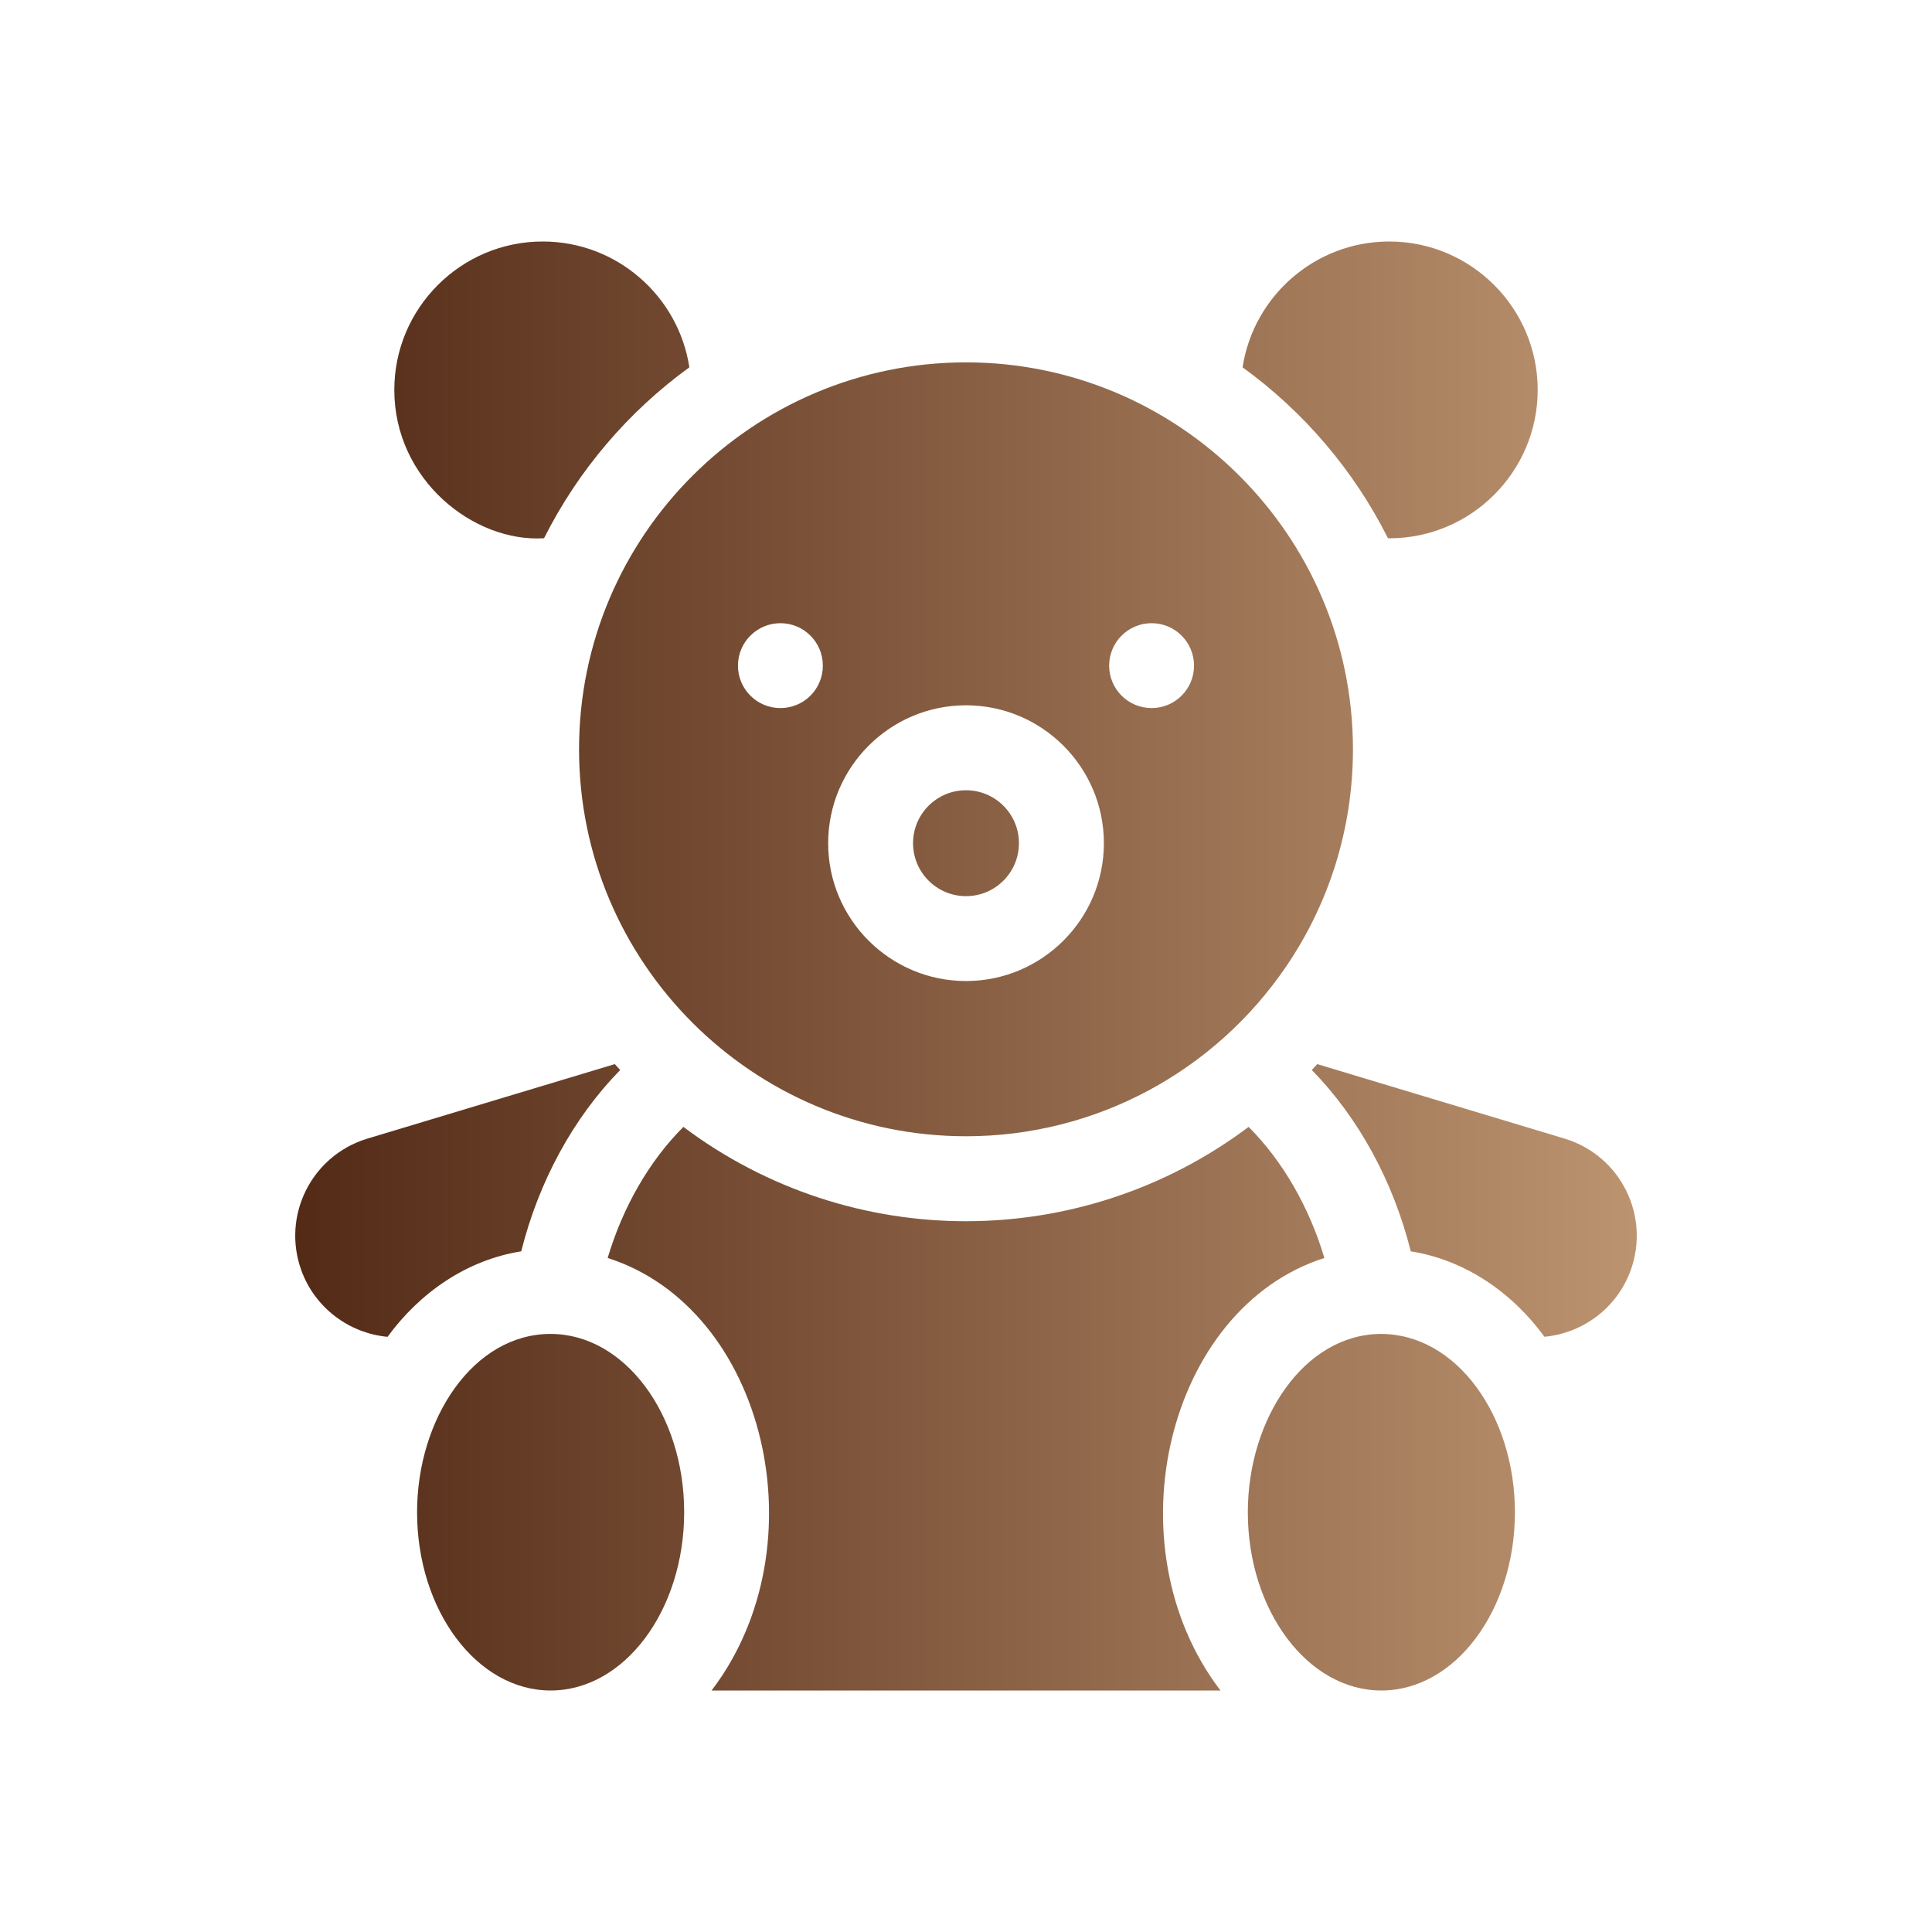 <svg width="32" height="32" viewBox="0 0 32 32" fill="none" xmlns="http://www.w3.org/2000/svg">
<path d="M10.272 17.723C10.242 17.69 10.213 17.657 10.183 17.625L6.072 18.863C5.154 19.149 4.665 20.14 4.991 21.041C5.217 21.665 5.785 22.083 6.419 22.142C6.95 21.416 7.722 20.871 8.633 20.726C8.923 19.571 9.493 18.519 10.272 17.723Z" fill="url(#paint0_linear_4268_110)"/>
<path d="M25.928 18.863L21.817 17.625C21.788 17.657 21.758 17.69 21.728 17.723C22.507 18.519 23.077 19.571 23.367 20.726C24.272 20.87 25.05 21.413 25.581 22.141C26.216 22.082 26.783 21.664 27.009 21.041C27.335 20.14 26.847 19.15 25.928 18.863Z" fill="url(#paint1_linear_4268_110)"/>
<path d="M21.936 20.836C21.685 19.995 21.248 19.233 20.681 18.665C17.926 20.735 14.111 20.761 11.319 18.665C10.751 19.233 10.315 19.995 10.065 20.836C12.694 21.676 13.608 25.612 11.786 28H20.215C18.382 25.599 19.326 21.669 21.936 20.836Z" fill="url(#paint2_linear_4268_110)"/>
<path d="M9.011 8.915C9.577 7.789 10.406 6.818 11.418 6.084C11.238 4.905 10.217 4 8.989 4C7.634 4 6.531 5.103 6.531 6.458C6.531 7.949 7.848 8.988 9.011 8.915Z" fill="url(#paint3_linear_4268_110)"/>
<path d="M22.989 8.915C22.997 8.916 23.003 8.916 23.011 8.916C24.366 8.916 25.469 7.813 25.469 6.458C25.469 5.103 24.366 4 23.011 4C21.783 4 20.762 4.905 20.581 6.084C21.594 6.818 22.424 7.789 22.989 8.915Z" fill="url(#paint4_linear_4268_110)"/>
<path d="M16 18.82C18.157 18.82 20.123 17.744 21.306 16.003C22.003 14.978 22.409 13.741 22.409 12.411C22.409 8.866 19.522 6.002 16 6.002C12.479 6.002 9.591 8.86 9.591 12.411C9.591 15.95 12.471 18.82 16 18.82ZM19.074 10.322C19.462 10.322 19.777 10.637 19.777 11.025C19.777 11.414 19.462 11.728 19.074 11.728C18.686 11.728 18.371 11.414 18.371 11.025C18.371 10.637 18.686 10.322 19.074 10.322ZM16 11.682C17.26 11.682 18.284 12.707 18.284 13.966C18.284 15.223 17.261 16.249 16 16.249C14.743 16.249 13.717 15.227 13.717 13.966C13.717 12.707 14.741 11.682 16 11.682ZM12.926 10.322C13.315 10.322 13.629 10.637 13.629 11.025C13.629 11.414 13.315 11.728 12.926 11.728C12.538 11.728 12.223 11.414 12.223 11.025C12.223 10.637 12.538 10.322 12.926 10.322Z" fill="url(#paint5_linear_4268_110)"/>
<path d="M16 14.843C16.484 14.843 16.877 14.45 16.877 13.966C16.877 13.482 16.484 13.089 16 13.089C15.516 13.089 15.123 13.482 15.123 13.966C15.123 14.45 15.516 14.843 16 14.843Z" fill="url(#paint6_linear_4268_110)"/>
<path d="M9.12 22.094C7.838 22.094 6.908 23.5 6.908 25.047C6.908 26.674 7.9 28 9.12 28C10.341 28 11.332 26.674 11.332 25.047C11.332 23.42 10.341 22.094 9.12 22.094Z" fill="url(#paint7_linear_4268_110)"/>
<path d="M22.869 22.094C21.602 22.102 20.668 23.496 20.668 25.047C20.668 26.674 21.66 28 22.88 28C24.101 28 25.092 26.674 25.092 25.047C25.092 23.46 24.134 22.094 22.869 22.094Z" fill="url(#paint8_linear_4268_110)"/>
<defs>
<linearGradient id="paint0_linear_4268_110" x1="39.499" y1="24.939" x2="4.89" y2="24.939" gradientUnits="userSpaceOnUse">
<stop stop-color="#F7CEA1"/>
<stop offset="1" stop-color="#532A16"/>
</linearGradient>
<linearGradient id="paint1_linear_4268_110" x1="39.499" y1="24.939" x2="4.89" y2="24.939" gradientUnits="userSpaceOnUse">
<stop stop-color="#F7CEA1"/>
<stop offset="1" stop-color="#532A16"/>
</linearGradient>
<linearGradient id="paint2_linear_4268_110" x1="39.499" y1="24.939" x2="4.89" y2="24.939" gradientUnits="userSpaceOnUse">
<stop stop-color="#F7CEA1"/>
<stop offset="1" stop-color="#532A16"/>
</linearGradient>
<linearGradient id="paint3_linear_4268_110" x1="39.499" y1="24.939" x2="4.89" y2="24.939" gradientUnits="userSpaceOnUse">
<stop stop-color="#F7CEA1"/>
<stop offset="1" stop-color="#532A16"/>
</linearGradient>
<linearGradient id="paint4_linear_4268_110" x1="39.499" y1="24.939" x2="4.89" y2="24.939" gradientUnits="userSpaceOnUse">
<stop stop-color="#F7CEA1"/>
<stop offset="1" stop-color="#532A16"/>
</linearGradient>
<linearGradient id="paint5_linear_4268_110" x1="39.499" y1="24.939" x2="4.89" y2="24.939" gradientUnits="userSpaceOnUse">
<stop stop-color="#F7CEA1"/>
<stop offset="1" stop-color="#532A16"/>
</linearGradient>
<linearGradient id="paint6_linear_4268_110" x1="39.499" y1="24.939" x2="4.89" y2="24.939" gradientUnits="userSpaceOnUse">
<stop stop-color="#F7CEA1"/>
<stop offset="1" stop-color="#532A16"/>
</linearGradient>
<linearGradient id="paint7_linear_4268_110" x1="39.499" y1="24.939" x2="4.89" y2="24.939" gradientUnits="userSpaceOnUse">
<stop stop-color="#F7CEA1"/>
<stop offset="1" stop-color="#532A16"/>
</linearGradient>
<linearGradient id="paint8_linear_4268_110" x1="39.499" y1="24.939" x2="4.89" y2="24.939" gradientUnits="userSpaceOnUse">
<stop stop-color="#F7CEA1"/>
<stop offset="1" stop-color="#532A16"/>
</linearGradient>
</defs>
</svg>

